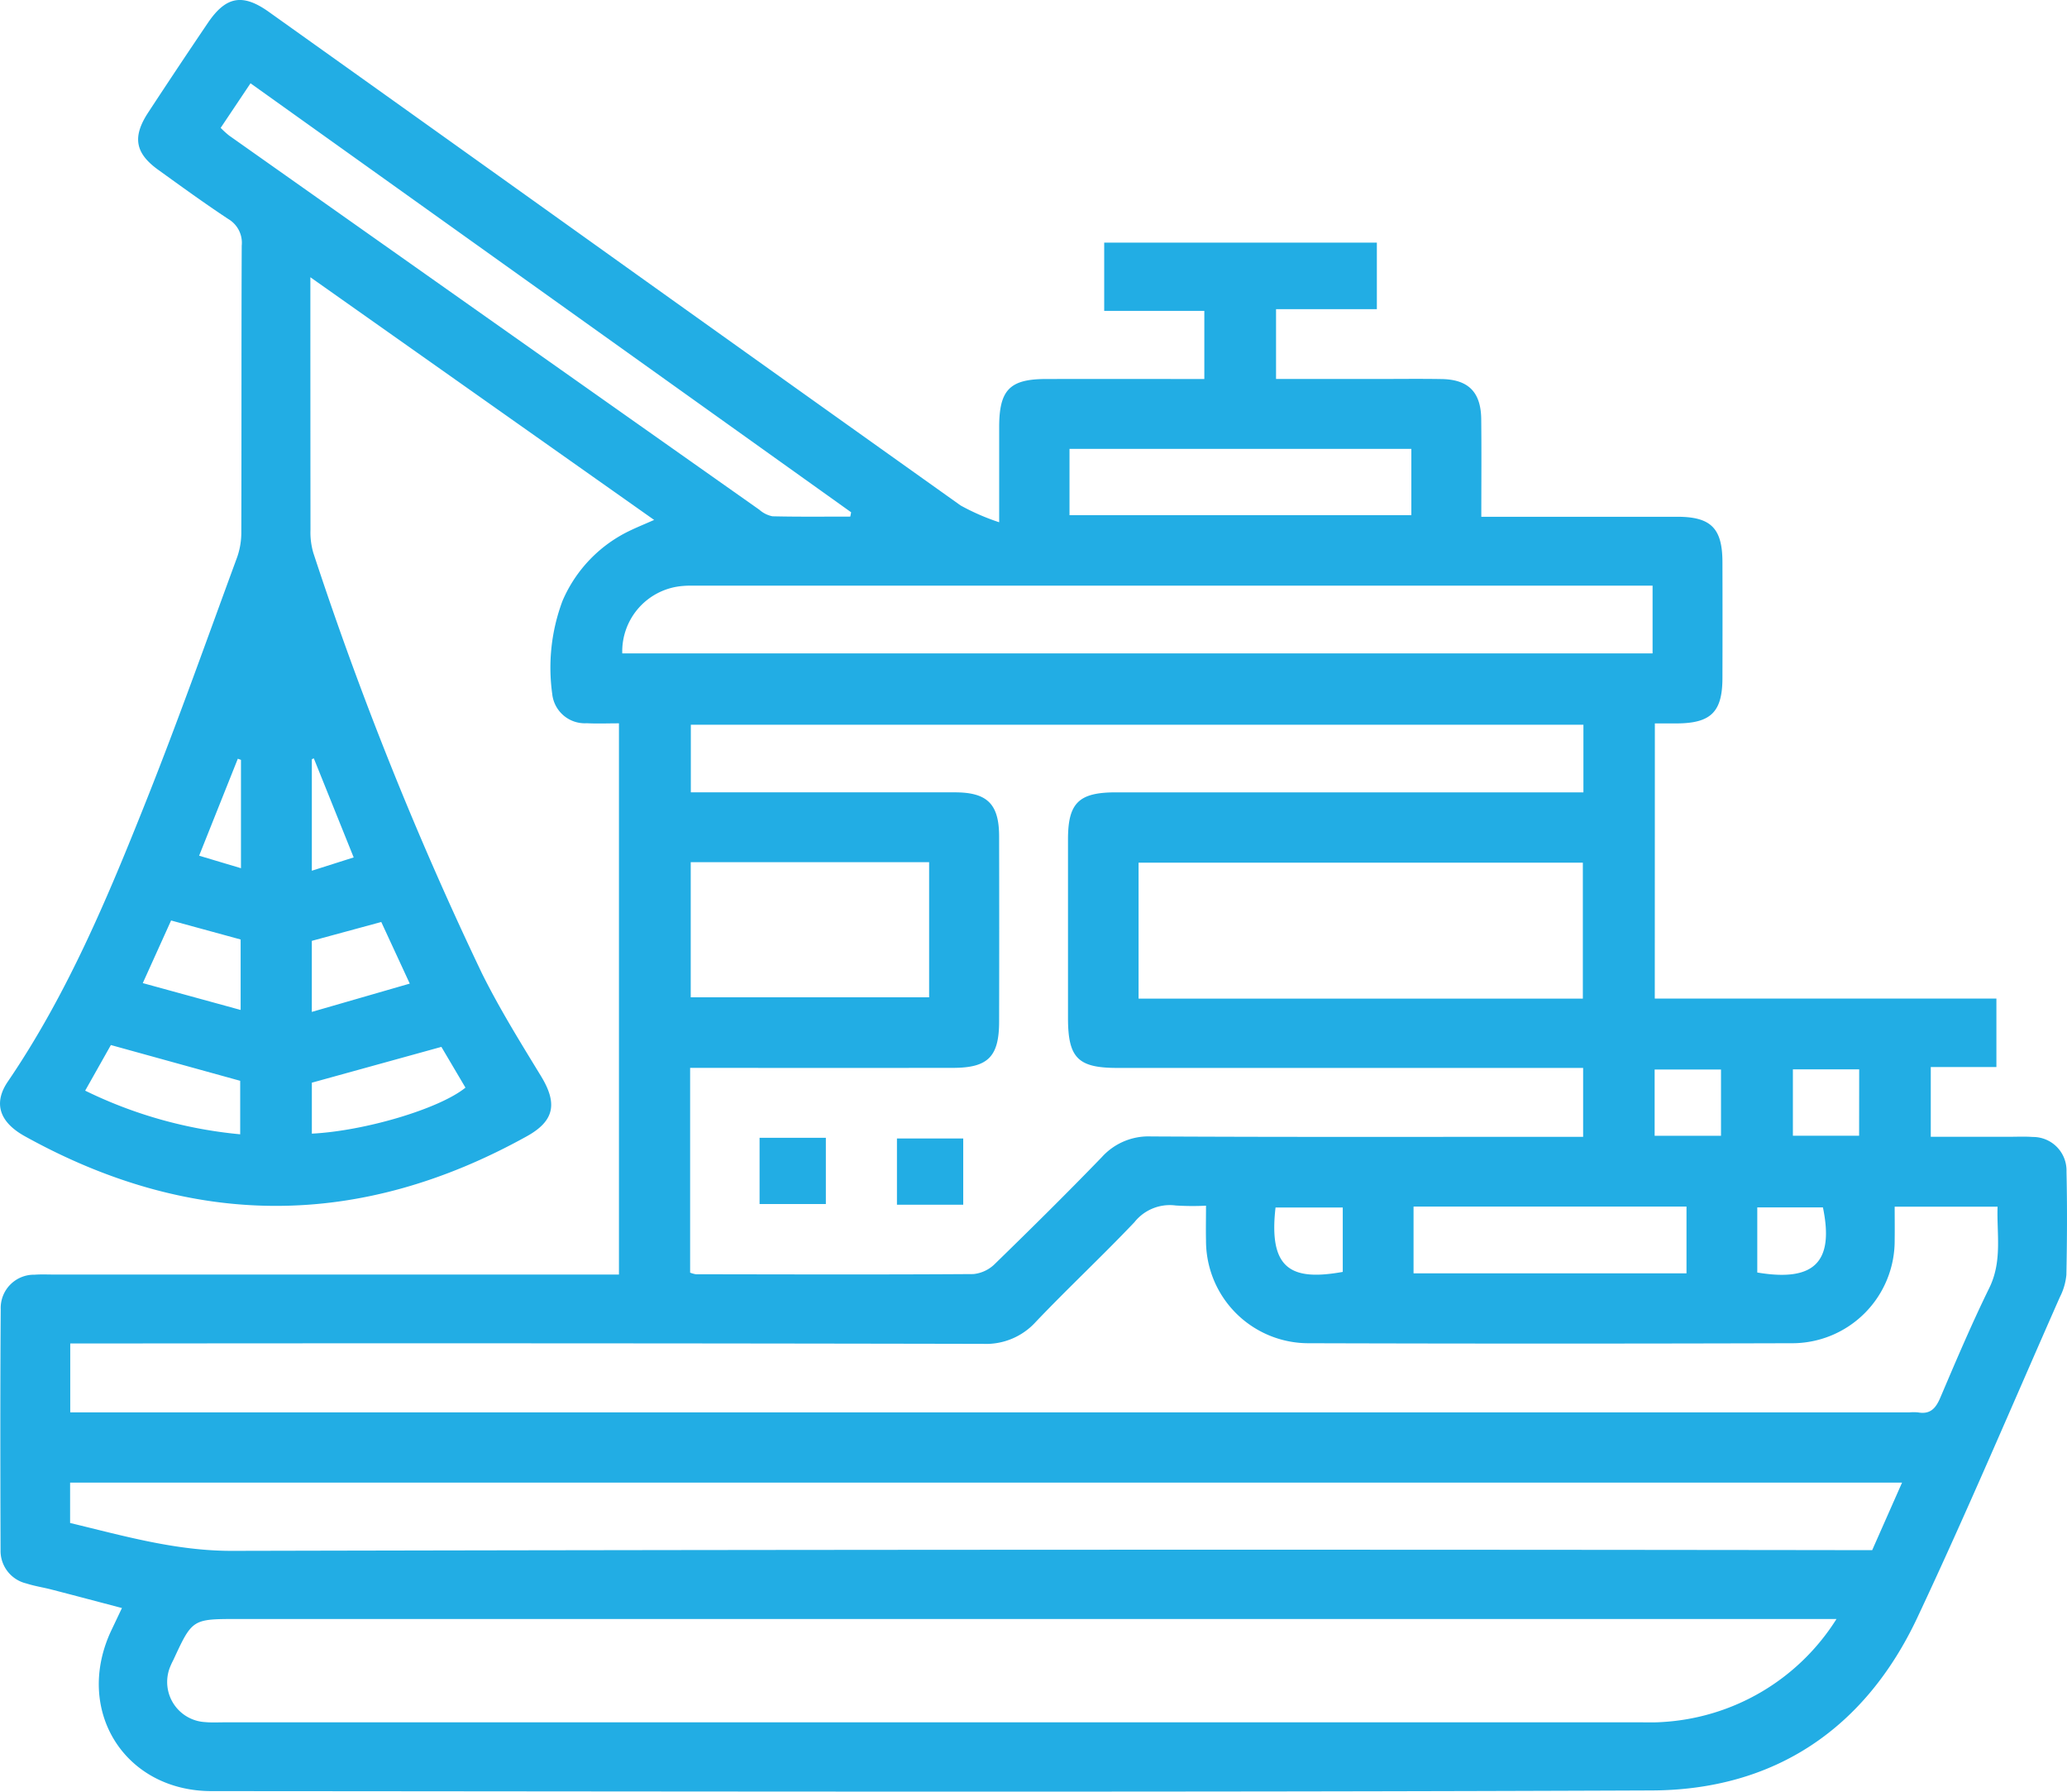 <svg xmlns="http://www.w3.org/2000/svg" xmlns:xlink="http://www.w3.org/1999/xlink" id="Group_375" data-name="Group 375" width="143.765" height="124.591" viewBox="0 0 143.765 124.591"><defs><clipPath id="clip-path"><rect id="Rectangle_805" data-name="Rectangle 805" width="143.765" height="124.591" fill="#22ade4"></rect></clipPath></defs><g id="Group_316" data-name="Group 316" clip-path="url(#clip-path)"><path id="Path_240" data-name="Path 240" d="M115.094,69.442h23.761V74.2H134.29v4.852h5.44c.549,0,1.1-.028,1.646.013a2.331,2.331,0,0,1,2.354,2.405c.054,2.394.041,4.791-.008,7.185a4.289,4.289,0,0,1-.46,1.559c-3.279,7.429-6.445,14.912-9.9,22.261-3.639,7.745-9.948,12-18.484,12.033-33.383.135-66.768.066-100.153.046-6.109,0-9.6-5.684-6.965-11.213.212-.446.424-.893.721-1.519-1.689-.444-3.294-.87-4.9-1.286-.578-.15-1.176-.237-1.742-.421a2.328,2.328,0,0,1-1.8-2.307C.023,102.22.012,96.631.05,91.043a2.314,2.314,0,0,1,2.361-2.4c.447-.034.9-.011,1.347-.011H43.05V50.3c-.771,0-1.507.032-2.24-.007a2.276,2.276,0,0,1-2.4-2.029,13.22,13.22,0,0,1,.712-6.475,9.588,9.588,0,0,1,4.787-4.933c.439-.209.89-.392,1.588-.7L21.587,19.279v1.545q0,8.009.008,16.018a5.047,5.047,0,0,0,.2,1.612A245.317,245.317,0,0,0,33.527,67.7c1.217,2.447,2.668,4.784,4.094,7.121,1.162,1.9.959,3.12-.978,4.195q-17.45,9.681-34.911,0c-1.772-.979-2.212-2.3-1.185-3.806,4.13-6.063,6.939-12.778,9.63-19.538,2.229-5.6,4.242-11.282,6.322-16.937a5.194,5.194,0,0,0,.285-1.747c.02-6.637,0-13.274.029-19.911a1.917,1.917,0,0,0-.932-1.844c-1.666-1.1-3.279-2.273-4.9-3.441C9.395,10.641,9.2,9.514,10.306,7.826Q12.355,4.7,14.453,1.6C15.708-.256,16.869-.477,18.7.828Q31.494,9.946,44.275,19.084q11.264,8.043,22.541,16.068a15.723,15.723,0,0,0,2.679,1.166V33.125c0-1.148,0-2.3,0-3.443.006-2.574.736-3.322,3.259-3.326q4.716-.007,9.431,0h1.579V21.619H76.8V16.872H95.764V21.5H88.752v4.854h7.034c1.5,0,2.994-.02,4.491.006,1.854.032,2.725.909,2.746,2.784.025,2.191.006,4.383.006,6.792h1.5q6.063,0,12.126,0c2.348,0,3.138.8,3.145,3.142q.011,4.042,0,8.084c-.007,2.344-.8,3.126-3.146,3.144-.49,0-.981,0-1.555,0ZM48,88.5a2.019,2.019,0,0,0,.4.112c6.436.009,12.872.031,19.308-.013a2.478,2.478,0,0,0,1.509-.727c2.5-2.435,4.987-4.892,7.412-7.4a4.367,4.367,0,0,1,3.426-1.444c9.479.05,18.96.026,28.439.026h1.617V74.263h-1.729q-15.342,0-30.685,0c-2.726,0-3.414-.7-3.415-3.472q0-6.211,0-12.423c0-2.53.749-3.266,3.317-3.267q15.492,0,30.984,0h1.548V50.4H48.049v4.7c6.2,0,12.281-.005,18.365,0,2.257,0,3.072.812,3.077,3.057q.014,6.436,0,12.873c0,2.453-.77,3.227-3.209,3.229q-8.307.008-16.615,0H48Zm79.726,24.085H16.529c-3.153,0-3.153,0-4.469,2.842a5.628,5.628,0,0,0-.25.543,2.794,2.794,0,0,0,2.45,3.784c.445.043.9.017,1.346.017h98.477c.5,0,1,.018,1.5-.019a15.369,15.369,0,0,0,12.149-7.166M4.886,98.217H132.8a3.423,3.423,0,0,1,.6,0c.846.153,1.232-.271,1.549-1.014,1.093-2.566,2.184-5.137,3.411-7.64.916-1.87.512-3.751.576-5.65h-7.157c0,.8.012,1.54,0,2.275a7.13,7.13,0,0,1-7.223,7.22q-16.761.05-33.523,0a7.125,7.125,0,0,1-7.152-7.137c-.018-.78,0-1.56,0-2.428a18.334,18.334,0,0,1-2.114-.014,3.141,3.141,0,0,0-2.866,1.164c-2.233,2.35-4.606,4.567-6.843,6.913a4.671,4.671,0,0,1-3.687,1.546Q37.53,93.391,6.7,93.426H4.886ZM132.292,103.1H4.876v2.808c3.746.9,7.364,1.948,11.288,1.939q56.048-.128,112.1-.051h1.952l2.078-4.7M114.941,40.727H48.559c-.349,0-.7-.012-1.047.02a4.566,4.566,0,0,0-4.232,4.69h71.661Zm-4.85,19.263h-30.9v9.453h30.9ZM15.348,8.892a6.6,6.6,0,0,0,.584.532Q34.371,22.443,52.818,35.449a1.928,1.928,0,0,0,.912.454c1.8.043,3.607.021,5.411.021l.058-.3L17.424,5.792l-2.076,3.1M48.042,69.354H64.623v-9.4H48.042ZM74.387,35.825H98.163v-4.61H74.387ZM98.316,88.548H117.3V83.905H98.316Zm-81.61-9.669V75.159L7.712,72.672,5.924,75.844a31.017,31.017,0,0,0,10.782,3.035m4.984-3.592v3.547c3.715-.189,8.9-1.743,10.684-3.2L30.7,72.8l-9.012,2.49m0-9.864v4.942L28.5,68.4l-1.982-4.285-4.825,1.311M11.9,64.01,9.931,68.365l6.806,1.867v-4.9L11.9,64.01M119.7,74.376h-4.616v4.606H119.7Zm9.611-.013H124.7v4.616h4.606ZM93.392,83.969H88.717c-.5,4.328,1.132,5.115,4.675,4.479Zm28.831,4.521c3.956.667,5.357-.716,4.566-4.528h-4.566ZM24.6,59.625l-2.773-6.889-.138.059V60.55l2.911-.925m-7.84-6.784-.219-.079-2.691,6.743,2.91.87Z" transform="translate(0 0)" fill="#22ade4"></path><rect id="Rectangle_803" data-name="Rectangle 803" width="4.61" height="4.606" transform="translate(52.83 79.122)" fill="#22ade4"></rect><rect id="Rectangle_804" data-name="Rectangle 804" width="4.61" height="4.606" transform="translate(62.385 79.17)" fill="#22ade4"></rect></g></svg>